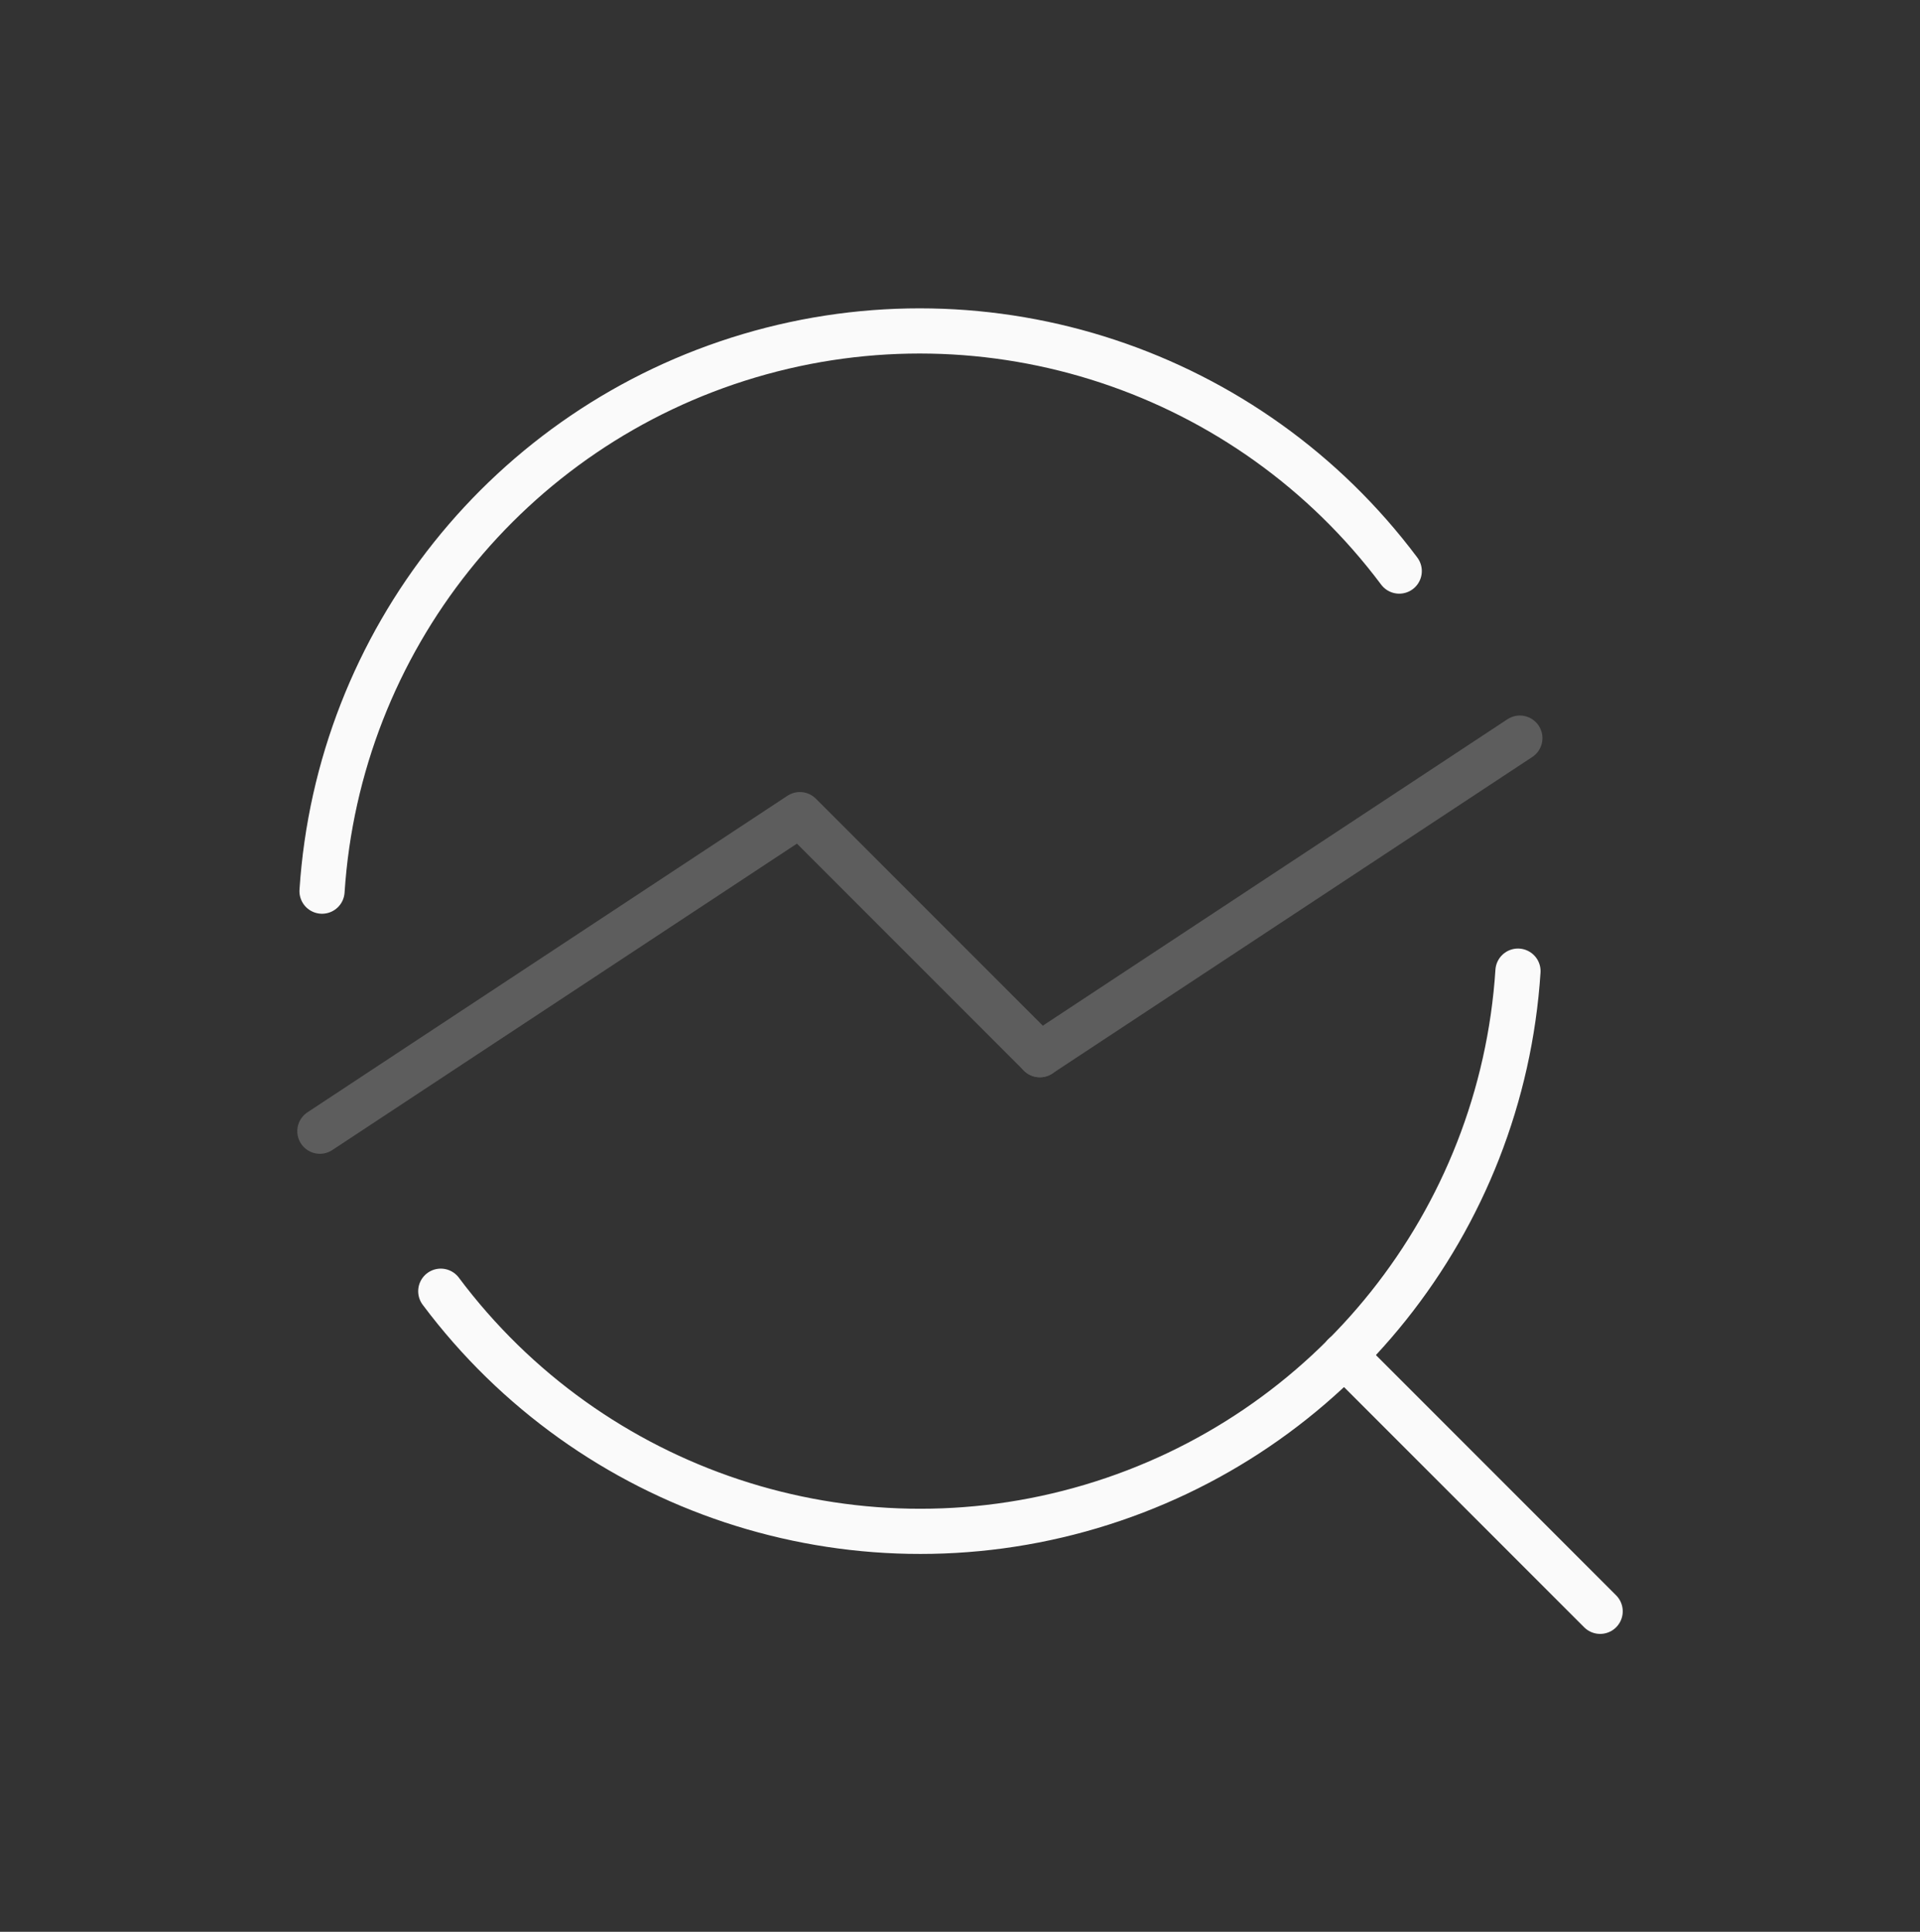 <svg width="170" height="171" viewBox="0 0 170 171" fill="none" xmlns="http://www.w3.org/2000/svg">
<rect x="0" y="0" width="170" height="171" fill="#333333" stroke="none"/>
<path d="M141.68 142.633L119.014 119.967" stroke="#FAFAFA" stroke-width="4" stroke-linecap="round" stroke-linejoin="round"/>
<path d="M28.322 100.133L70.822 72.111L92.072 93.361" stroke="#5D5D5D" stroke-width="4" stroke-linecap="round" stroke-linejoin="round"/>
<path d="M92.07 93.361L134.57 65.339" stroke="#5D5D5D" stroke-width="4" stroke-linecap="round" stroke-linejoin="round"/>
<path d="M28.513 78.884C29.956 56.728 45.048 37.816 66.332 31.493C87.615 25.171 110.585 32.776 123.89 50.551" stroke="#FAFAFA" stroke-width="4" stroke-linecap="round" stroke-linejoin="round"/>
<path d="M134.404 85.965C132.962 108.121 117.869 127.033 96.586 133.356C75.302 139.679 52.332 132.074 39.027 114.299" stroke="#FAFAFA" stroke-width="4" stroke-linecap="round" stroke-linejoin="round"/>
</svg>

